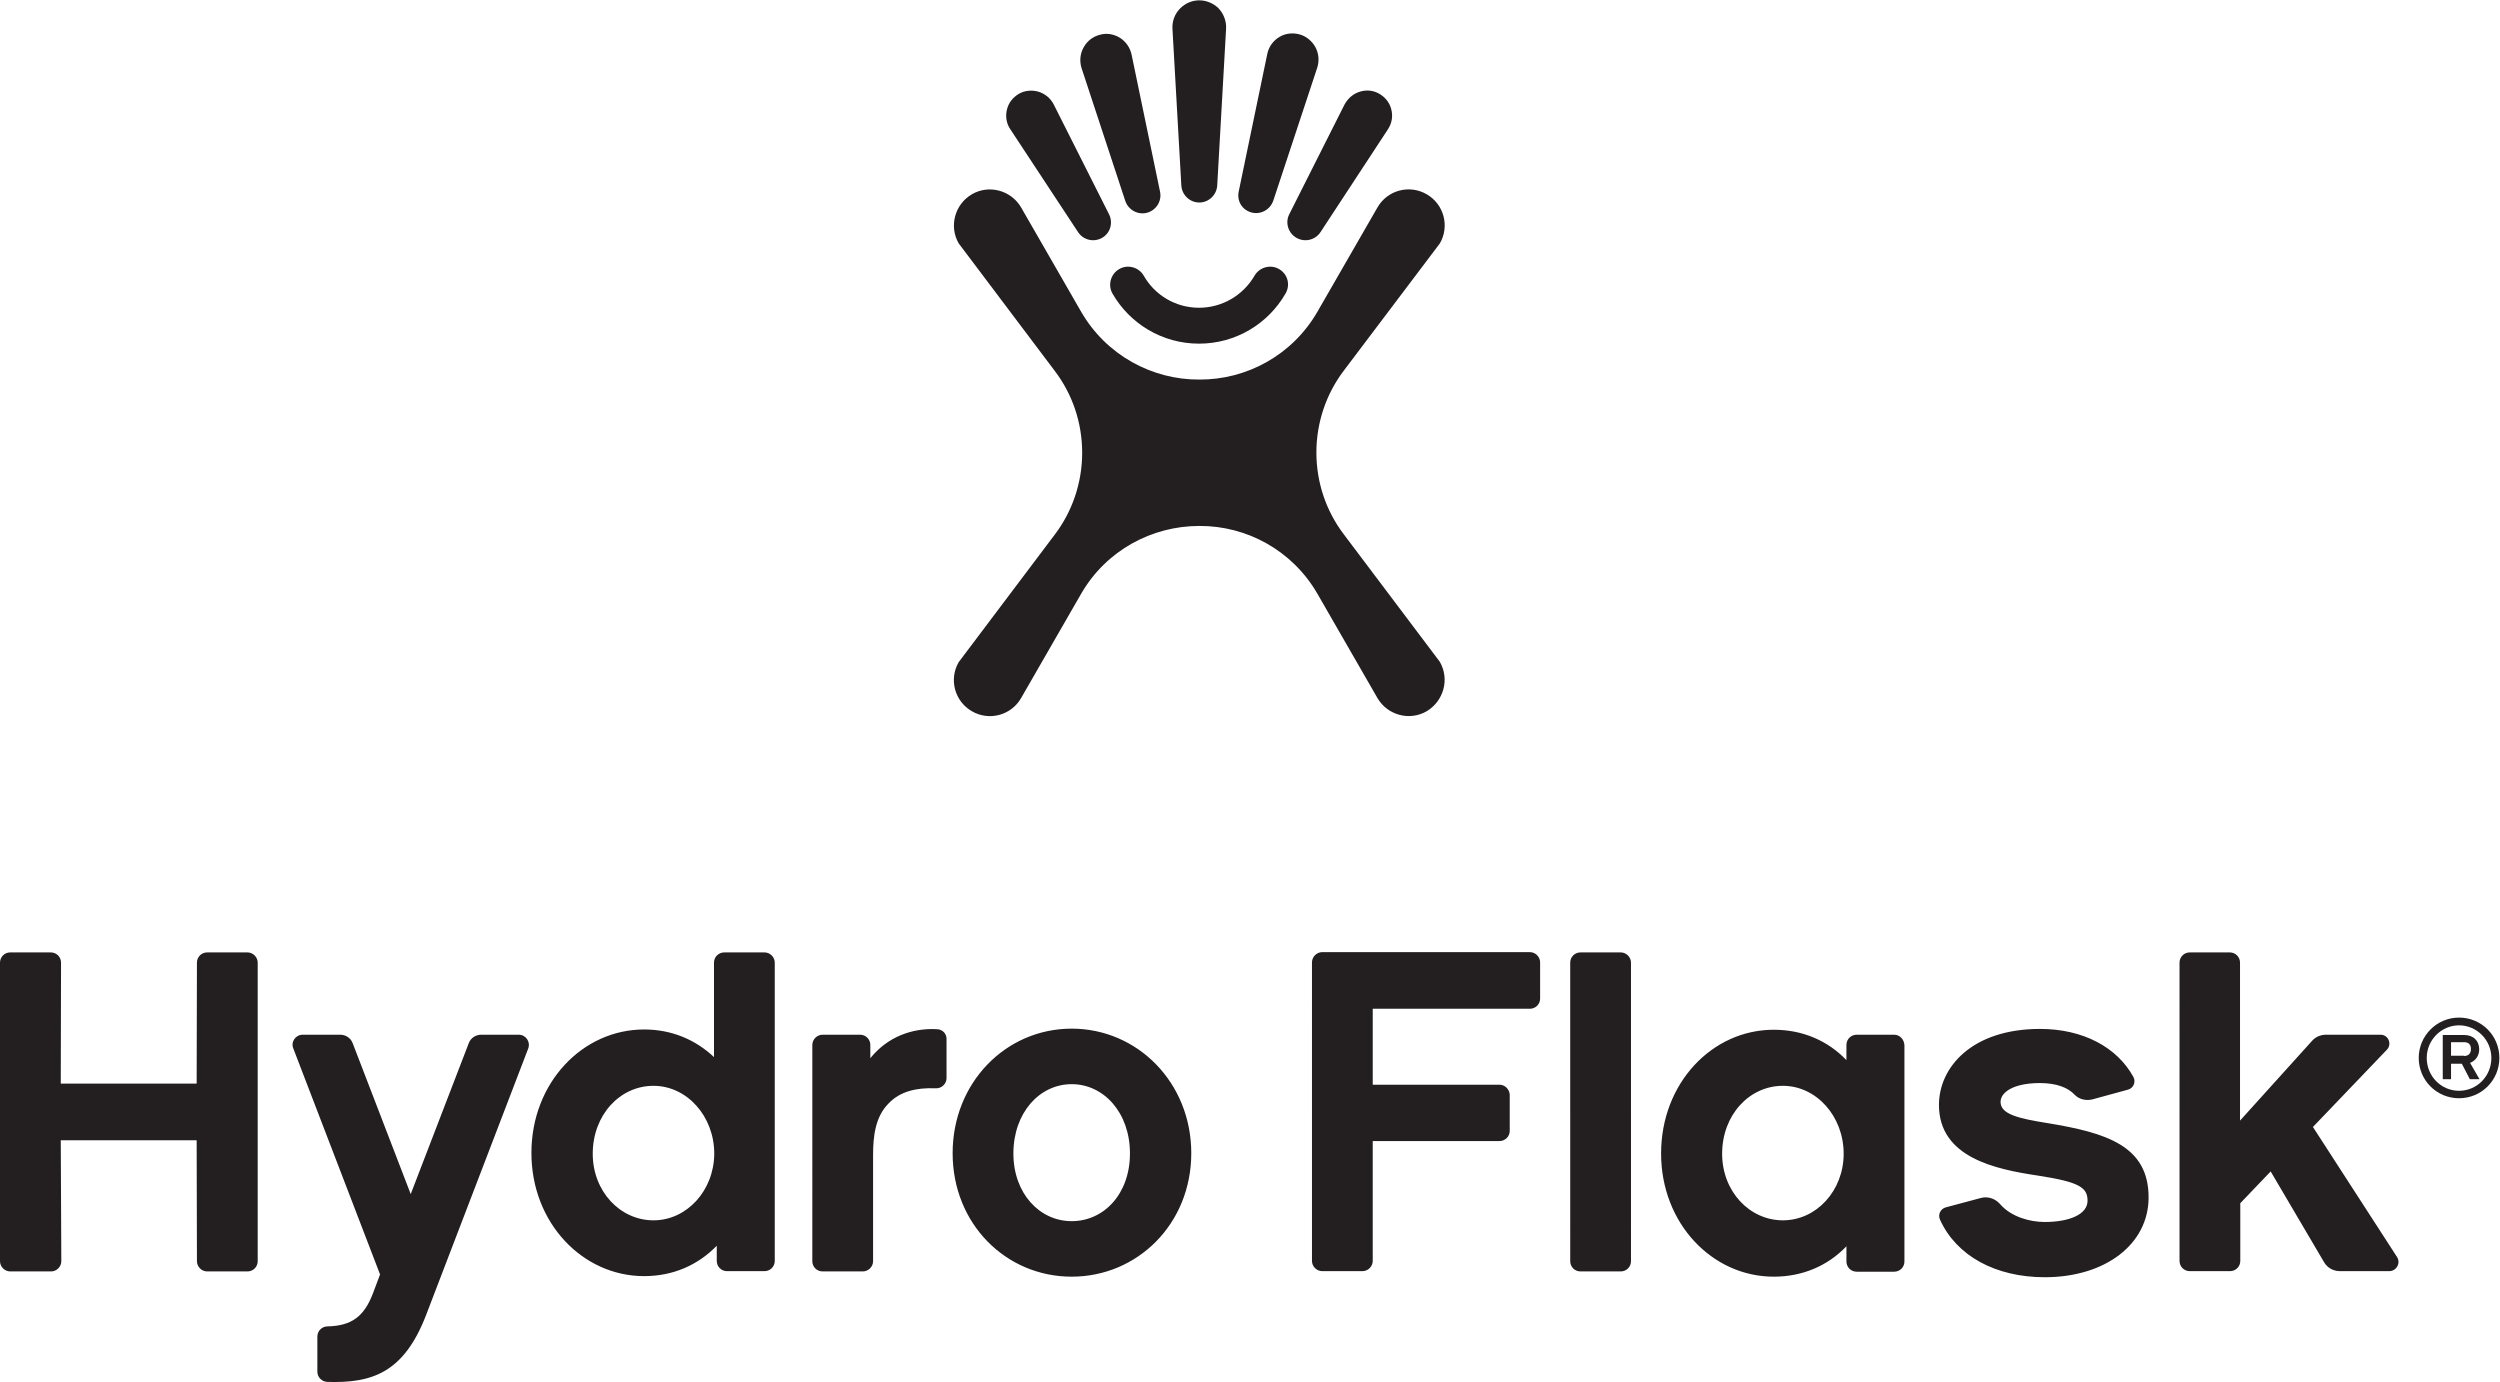 <?xml version="1.0" encoding="UTF-8" standalone="no"?>
<svg
   xmlns:dc="http://purl.org/dc/elements/1.1/"
   xmlns:cc="http://creativecommons.org/ns#"
   xmlns:rdf="http://www.w3.org/1999/02/22-rdf-syntax-ns#"
   xmlns:svg="http://www.w3.org/2000/svg"
   xmlns="http://www.w3.org/2000/svg"
   viewBox="0 0 1122 620.253"
   height="620.253"
   width="1122"
   xml:space="preserve"
   id="svg2"
   version="1.1"><defs
     id="defs6" /><g
     transform="matrix(1.333,0,0,-1.333,0,620.253)"
     id="g10"><g
       transform="scale(0.1)"
       id="g12"><path
         id="path14"
         style="fill:#231f20;fill-opacity:1;fill-rule:nonzero;stroke:none"
         d="m 4365.13,3852.2 c 27.9,-15.82 63.23,-7.45 80.9,19.53 l 226.9,345.93 c 13.03,19.52 17.67,43.7 11.16,67.88 -5.58,22.32 -20.46,39.99 -39.05,51.15 -18.6,11.16 -41.86,14.88 -64.17,8.37 -24.18,-6.51 -42.77,-23.25 -53.94,-43.7 l -185.98,-369.2 c -14.89,-28.82 -3.72,-64.16 24.18,-79.96 m -151.59,85.55 c 30.7,-8.37 63.24,9.3 73.47,39.98 l 147.86,447.31 c 7.43,23.24 5.58,49.28 -7.44,71.6 -12.09,20.46 -31.62,35.33 -53.01,40.91 -21.38,5.59 -45.56,3.73 -66.02,-8.36 -22.33,-13.02 -37.2,-34.41 -41.85,-58.59 l -95.79,-461.25 c -7.43,-32.55 11.16,-63.24 42.78,-71.6 m -584,-66.02 c 17.68,-26.98 53.01,-35.35 80.91,-19.53 27.9,15.8 38.12,51.14 23.24,79.96 l -185.98,369.2 c -10.23,20.45 -29.75,37.19 -53.94,43.7 -22.31,5.58 -45.56,2.79 -64.16,-8.37 -18.6,-11.16 -33.48,-28.83 -39.06,-51.15 -6.51,-24.18 -1.86,-49.28 11.16,-67.88 z m 159.02,105.07 c 10.23,-30.69 42.78,-48.35 73.46,-39.98 30.69,8.37 50.23,39.06 43.71,70.67 l -95.78,461.25 c -4.65,23.25 -19.53,45.57 -41.84,58.59 -21.4,12.09 -44.64,14.88 -66.03,8.37 -21.39,-5.59 -40.92,-19.53 -53.01,-40.92 -13.02,-22.32 -14.87,-48.36 -7.44,-71.6 z m 517.98,-229.69 c -28.83,16.74 -66.03,6.51 -82.77,-22.32 -37.19,-64.16 -106.93,-107.87 -186.91,-107.87 -79.98,0 -149.72,43.71 -185.99,107.87 -16.74,28.83 -53.94,39.06 -82.76,22.32 -28.83,-16.74 -39.07,-53.94 -22.33,-82.77 57.66,-100.43 166.47,-168.31 291.08,-168.31 124.6,0 233.4,67.88 291.06,168.31 17.68,29.76 7.45,66.03 -21.38,82.77 m -329.21,281.77 c 1.87,-32.54 28.83,-57.66 60.45,-57.66 31.62,0 58.59,25.12 60.45,57.66 l 29.76,526.35 c 1.86,25.1 -7.44,51.15 -26.04,70.67 -17.66,16.74 -40.91,26.04 -64.17,26.04 -23.24,0 -46.49,-9.3 -64.16,-26.97 -19.52,-19.53 -27.9,-45.56 -26.04,-70.67 l 29.76,-525.42 h -0.01" /><path
         id="path16"
         style="fill:#231f20;fill-opacity:1;fill-rule:nonzero;stroke:none"
         d="m 4847.76,2424.74 -323.61,429.63 c -58.59,77.18 -92.08,172.97 -92.08,275.27 0,101.36 33.49,198.07 92.08,275.25 l 323.61,428.7 c 33.48,57.66 13.95,132.05 -44.63,165.54 -57.66,33.47 -132.06,13.94 -165.53,-44.65 L 4435.8,3603.9 c -84.63,-146.93 -238.99,-229.7 -398.02,-228.76 -158.08,-0.94 -313.39,81.83 -398,228.76 l -201.8,350.58 c -33.48,57.66 -107.87,78.12 -165.53,44.65 -57.66,-33.49 -78.12,-107.88 -44.64,-165.54 l 323.62,-429.62 c 58.59,-77.19 92.06,-172.97 92.06,-275.27 0,-101.36 -33.47,-198.07 -92.06,-275.26 l -323.62,-429.63 c -33.48,-57.66 -13.95,-132.05 44.64,-165.53 57.66,-33.48 132.05,-13.94 165.53,44.64 l 201.8,350.59 c 84.61,146.93 238.99,228.76 398,228.76 159.03,0.93 313.4,-81.83 398.02,-228.76 l 201.8,-350.59 c 33.47,-57.65 107.87,-78.12 165.53,-44.64 57.65,34.41 78.11,107.87 44.63,166.46" /><path
         id="path18"
         style="fill:#231f20;fill-opacity:1;fill-rule:nonzero;stroke:none"
         d="m 7787.29,858.719 249.22,260.381 c 17.67,18.61 4.65,50.23 -21.38,50.23 H 7831 c -17.67,0 -35.34,-7.44 -46.5,-20.47 L 7541.79,880.121 v 531.909 c 0,19.54 -15.81,34.42 -34.41,34.42 h -134.84 c -19.53,0 -34.41,-15.81 -34.41,-34.42 V 407.711 c 0,-18.609 14.88,-34.41 34.41,-34.41 h 135.77 c 18.59,0 34.4,14.879 34.4,34.41 v 194.348 l 102.3,106.953 179.48,-305.024 c 11.15,-19.539 31.62,-30.687 53.94,-30.687 h 165.53 c 25.1,0 39.98,27.89 26.03,48.347 l -282.7,437.071 z M 6377.51,1169.33 h -126.47 c -18.6,0 -34.41,-14.89 -34.41,-34.42 v -51.14 c -62.3,65.09 -146.93,102.3 -244.58,102.3 -207.37,0 -379.41,-179.48 -379.41,-416.629 0,-235.261 172.04,-414.742 379.41,-414.742 97.65,0 182.28,37.199 244.58,102.289 V 405.84 c 0,-18.59 14.87,-34.399 34.41,-34.399 h 126.47 c 18.59,0 34.4,14.879 34.4,34.399 v 728.15 c -0.92,19.53 -15.81,35.34 -34.4,35.34 M 6002.74,544.41 c -112.52,0 -204.59,97.641 -204.59,224.11 0,130.191 91.15,228.769 204.59,228.769 112.52,0 204.58,-102.301 204.58,-228.769 0,-123.668 -91.13,-224.11 -204.58,-224.11 m -511.46,867.62 c 0,18.61 -15.81,34.42 -34.4,34.42 h -135.79 c -18.59,0 -34.4,-14.88 -34.4,-34.42 V 406.77 c 0,-18.59 14.88,-34.411 34.4,-34.411 h 135.79 c 18.59,0 34.4,14.891 34.4,34.411 z m -442.65,-411.02 h -426.84 v 255.73 h 529.13 c 18.6,0 34.41,14.88 34.41,34.4 v 121.83 c 0,18.6 -15.81,34.4 -34.41,34.4 h -699.31 c -18.6,0 -34.41,-15.8 -34.41,-34.4 V 407.711 c 0,-18.609 15.81,-34.41 34.41,-34.41 h 135.77 c 18.6,0 34.41,15.801 34.41,34.41 v 403.59 h 426.84 c 18.6,0 34.41,14.871 34.41,34.398 v 121.832 c -0.93,17.668 -15.81,33.479 -34.41,33.479 M 6893.62,871.738 c -98.57,15.813 -158.08,29.762 -158.08,71.614 0,29.757 39.05,63.238 132.98,63.238 55.8,0 94.85,-15.82 116.24,-39.059 14.88,-15.812 39.05,-21.402 60.45,-15.812 l 119.03,32.551 c 18.59,4.652 27.89,26.03 18.59,42.77 -54.86,100.44 -170.17,161.81 -314.31,161.81 -230.63,0 -340.37,-130.19 -340.37,-255.721 0,-177.629 190.64,-216.68 332.92,-238.078 139.5,-21.379 167.4,-39.981 167.4,-84.621 0,-46.489 -62.32,-71.61 -144.14,-71.61 -49.29,0 -112.53,16.75 -149.72,59.532 -15.82,18.589 -40.92,27.886 -65.1,21.378 l -118.1,-31.609 c -17.67,-4.652 -27.9,-24.18 -19.53,-41.851 54.86,-120.891 185.98,-193.43 352.45,-193.43 204.59,0 349.65,111.59 349.65,268.75 0,173.898 -142.28,217.601 -340.36,250.148" /><path
         id="path20"
         style="fill:#231f20;fill-opacity:1;fill-rule:nonzero;stroke:none"
         d="m 1746.42,1169.33 h -126.47 c -18.6,0 -35.34,-11.16 -41.84,-28.83 L 1382.82,632.762 1187.53,1140.5 c -6.51,17.67 -23.25,28.83 -41.85,28.83 h -126.47 c -24.175,0 -40.917,-24.18 -31.616,-46.5 l 291.996,-760.689 -24.17,-64.172 c -29.77,-78.11 -72.54,-108.797 -152.51,-110.66 -18.6,0 -34.41,-14.879 -34.41,-34.411 V 34.809 c 0,-18.609 14.88,-33.477 33.47,-34.418 149.72,-4.652 257.6,29.758 332.92,225.98 l 343.15,895.529 c 9.3,23.25 -7.44,47.43 -31.62,47.43 m 1861.73,20.46 c -221.32,0 -400.8,-181.34 -400.8,-419.411 0,-238.059 179.48,-415.68 400.8,-415.68 221.33,0 402.67,177.621 402.67,415.68 0,238.071 -181.34,419.411 -402.67,419.411 m 0,-648.169 c -107.87,0 -196.21,92.988 -196.21,227.82 0,137.641 88.34,233.419 196.21,233.419 107.88,0 196.22,-95.778 196.22,-233.419 0,-135.761 -87.42,-227.82 -196.22,-227.82 m -452.87,646.299 c -84.63,4.65 -167.39,-26.03 -225.05,-97.65 v 44.64 c 0,18.61 -14.88,34.42 -34.41,34.42 h -126.47 c -18.6,0 -34.41,-15.81 -34.41,-34.42 V 406.77 c 0,-18.59 14.88,-34.411 34.41,-34.411 h 135.77 c 18.6,0 34.41,15.821 34.41,34.411 v 357.101 c 0,63.231 7.44,128.34 51.15,172.981 39.06,41.839 94.85,54.859 159.95,52.07 19.53,-0.942 36.26,14.868 36.26,34.408 v 130.19 c 0.93,18.59 -13.01,33.47 -31.61,34.4 m -546.81,224.11 c 0,18.61 -15.8,34.42 -34.4,34.42 H 2438.3 c -18.6,0 -34.41,-14.88 -34.41,-34.42 v -318.02 c -62.31,58.58 -142.28,92.98 -235.28,92.98 -207.37,0 -379.41,-179.47 -379.41,-415.681 0,-235.27 172.04,-414.75 379.41,-414.75 97.64,0 181.34,37.203 244.58,102.293 v -51.141 c 0,-18.609 14.88,-34.422 34.4,-34.422 h 126.48 c 18.6,0 34.4,14.891 34.4,34.422 V 1412.03 Z M 2200.23,544.41 c -112.52,0 -204.59,97.641 -204.59,224.11 0,130.191 91.14,228.769 204.59,228.769 112.52,0 204.58,-102.301 204.58,-228.769 -0.92,-123.668 -92.06,-224.11 -204.58,-224.11 M 867.633,1412.03 c 0,18.61 -15.813,34.42 -34.41,34.42 H 697.449 c -18.597,0 -34.402,-14.88 -34.402,-34.42 l -0.934,-407.31 H 204.586 l 0.926,407.31 c 0,18.61 -14.875,34.42 -34.403,34.42 H 34.41 C 15.809,1446.45 0,1431.57 0,1412.03 V 406.77 C 0,388.18 15.809,372.359 34.41,372.359 H 172.039 c 18.598,0 34.406,15.821 34.406,34.411 l -1.859,407.308 h 457.527 l 0.93,-407.308 c 0,-18.59 15.809,-34.411 34.406,-34.411 h 135.774 c 18.597,0 34.41,14.891 34.41,34.411 v 1005.26 0" /><path
         id="path22"
         style="fill:#231f20;fill-opacity:1;fill-rule:nonzero;stroke:none"
         d="m 8279.23,955.441 c -75.32,0 -135.77,60.439 -135.77,135.759 0,74.41 60.45,135.78 135.77,135.78 75.32,0 135.77,-60.45 135.77,-135.78 0,-75.32 -60.45,-135.759 -135.77,-135.759 m 0,245.499 c -59.51,0 -108.81,-49.28 -108.81,-109.74 0,-61.36 48.37,-110.649 108.81,-110.649 60.45,0 108.8,49.289 108.8,110.649 0,60.46 -49.28,109.74 -108.8,109.74 m 68.82,-181.34 h -32.55 l -26.97,52.08 h -36.27 v -52.08 h -27.89 v 148.8 h 71.6 c 31.62,0 51.14,-19.54 51.14,-48.37 0,-21.38 -12.08,-38.11 -30.68,-45.57 z m -52.08,78.12 c 12.09,0 23.25,5.57 23.25,23.25 0,16.74 -9.3,23.25 -23.25,23.25 h -43.7 v -45.57 h 43.7 v -0.93" /></g></g></svg>